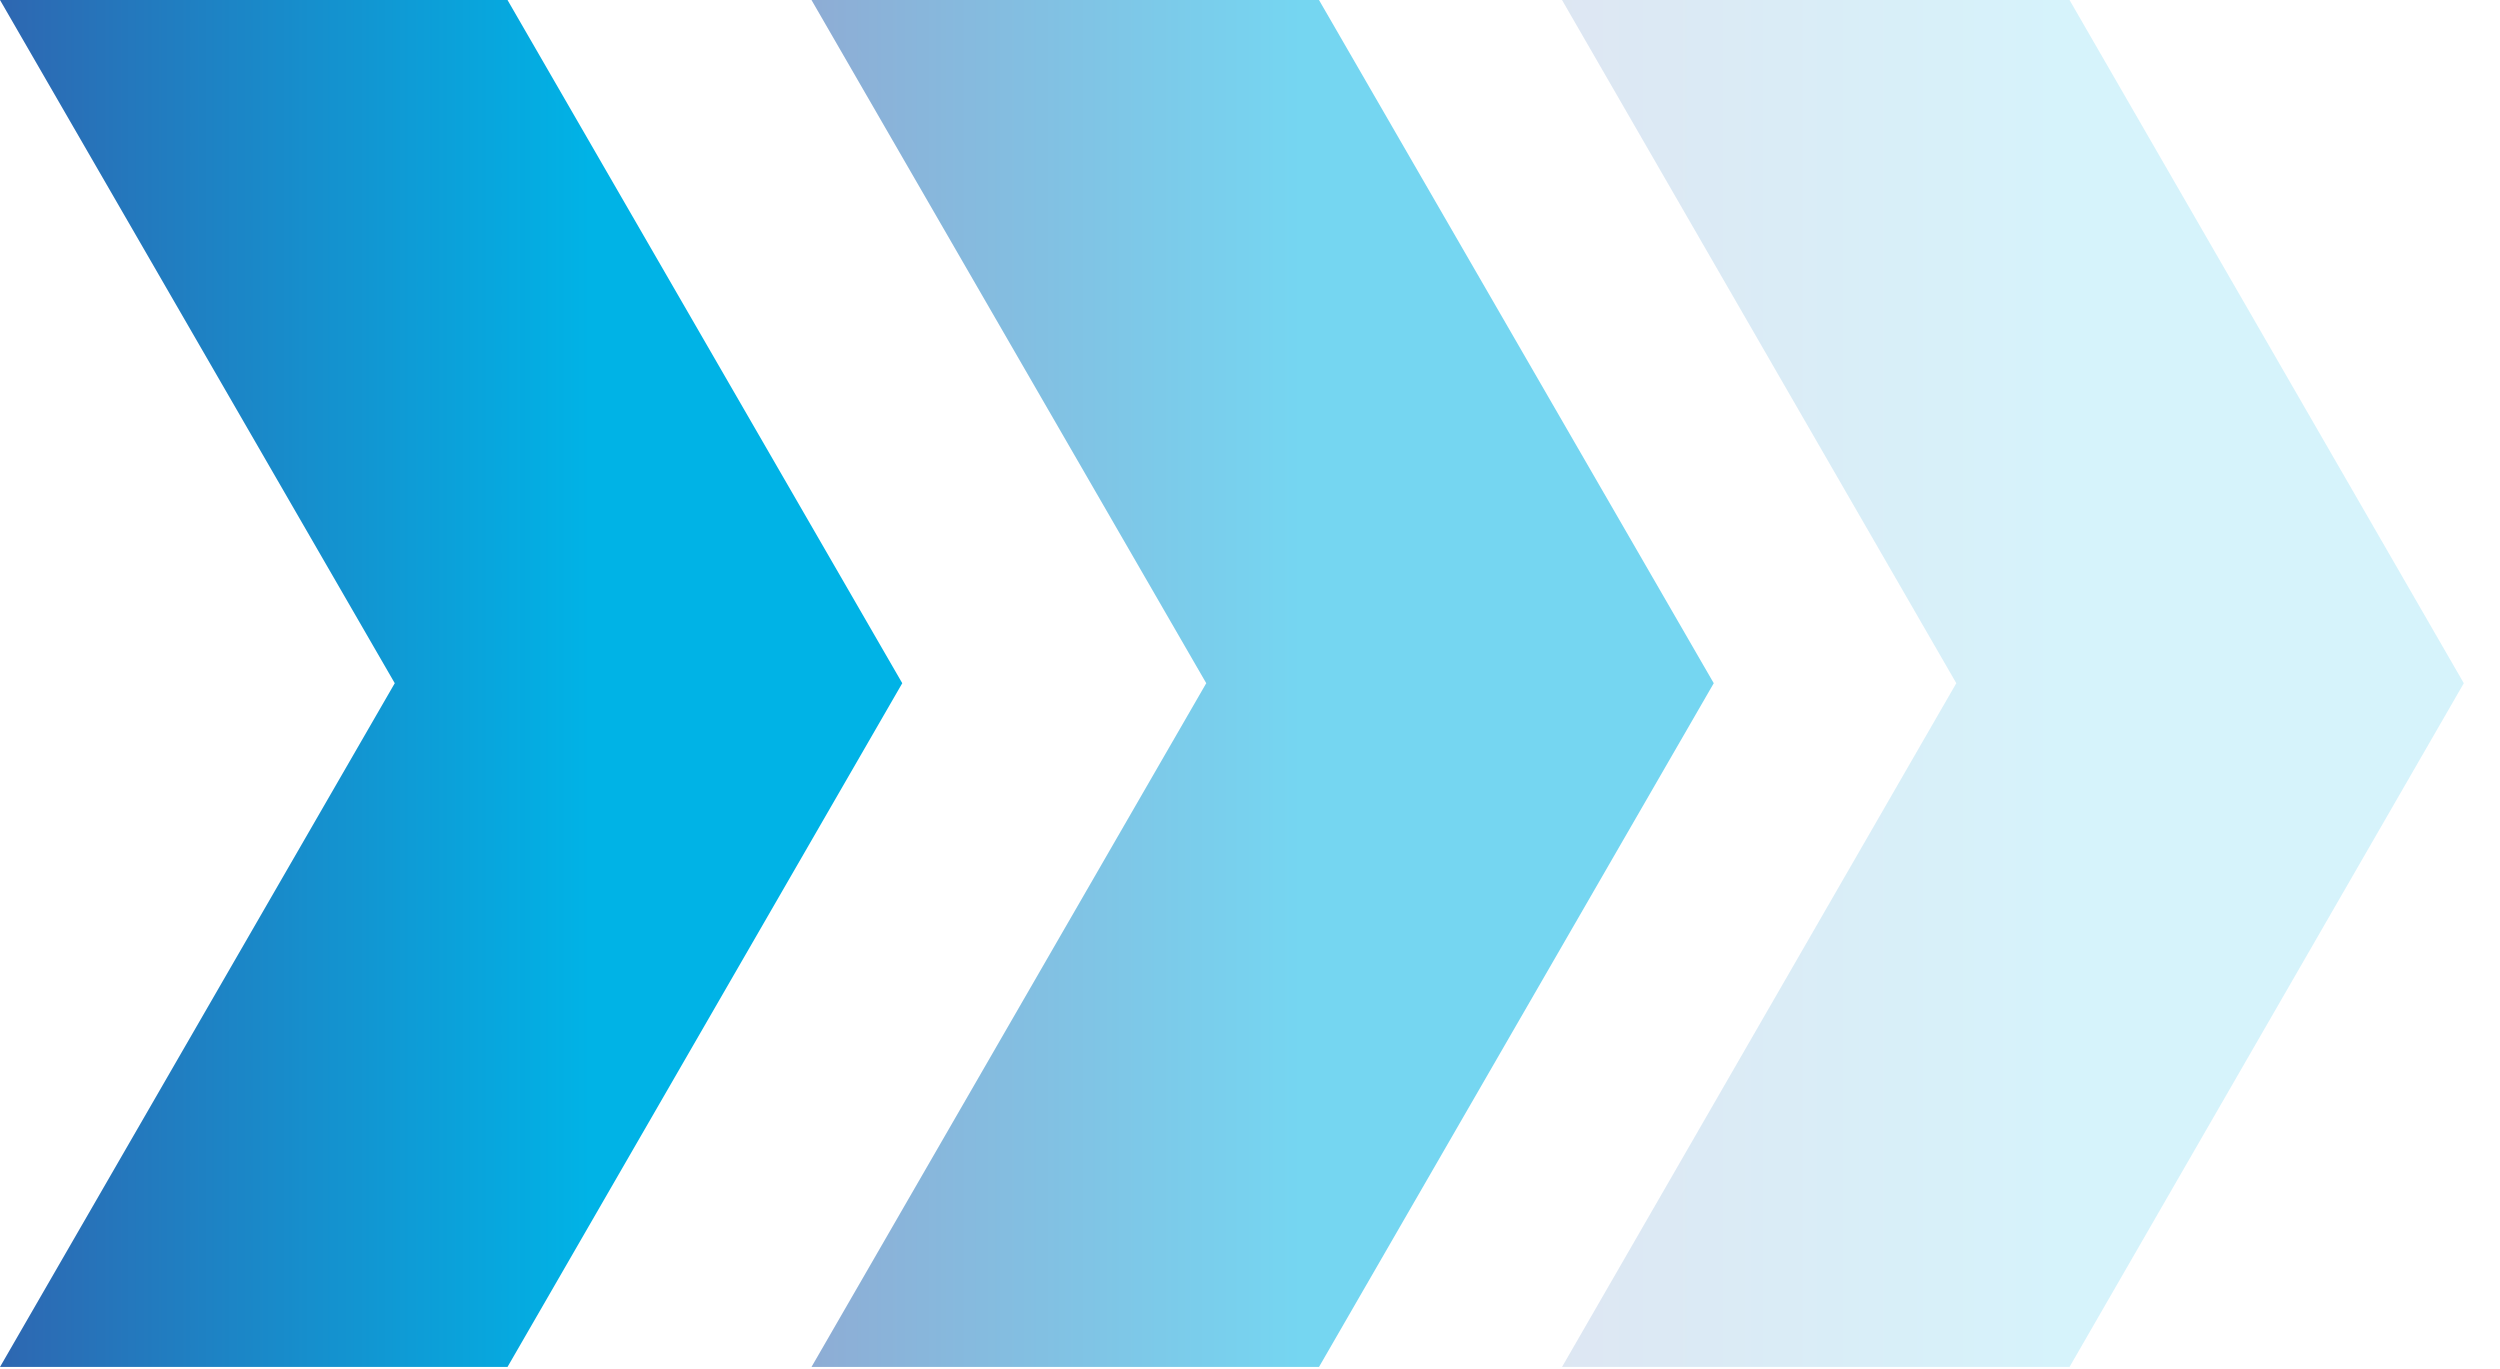 <svg xmlns="http://www.w3.org/2000/svg" width="42" height="23" viewBox="0 0 42 23" fill="none"><g id="Group 306"><g id="Layer 1"><g id="Group"><path id="Vector" d="M0 0L6.632 11.478L0 22.965H8.526L15.158 11.478L8.526 0H0Z" fill="url(#paint0_linear_1445_7104)"></path><path id="Vector_2" opacity="0.54" d="M13.633 0L20.265 11.478L13.633 22.965H22.159L28.791 11.478L22.159 0H13.633Z" fill="url(#paint1_linear_1445_7104)"></path><path id="Vector_3" opacity="0.16" d="M26.242 0L32.866 11.478L26.242 22.965H34.768L41.392 11.478L34.768 0H26.242Z" fill="url(#paint2_linear_1445_7104)"></path></g></g></g><defs><linearGradient id="paint0_linear_1445_7104" x1="0" y1="11.478" x2="22.06" y2="11.478" gradientUnits="userSpaceOnUse"><stop stop-color="#2E67B1"></stop><stop offset="0.45" stop-color="#00B3E6"></stop></linearGradient><linearGradient id="paint1_linear_1445_7104" x1="13.633" y1="11.478" x2="28.791" y2="11.478" gradientUnits="userSpaceOnUse"><stop stop-color="#2E67B1"></stop><stop offset="0.54" stop-color="#00B3E6"></stop></linearGradient><linearGradient id="paint2_linear_1445_7104" x1="26.242" y1="11.478" x2="41.392" y2="11.478" gradientUnits="userSpaceOnUse"><stop stop-color="#2E67B1"></stop><stop offset="0.54" stop-color="#00B3E6"></stop></linearGradient></defs></svg>